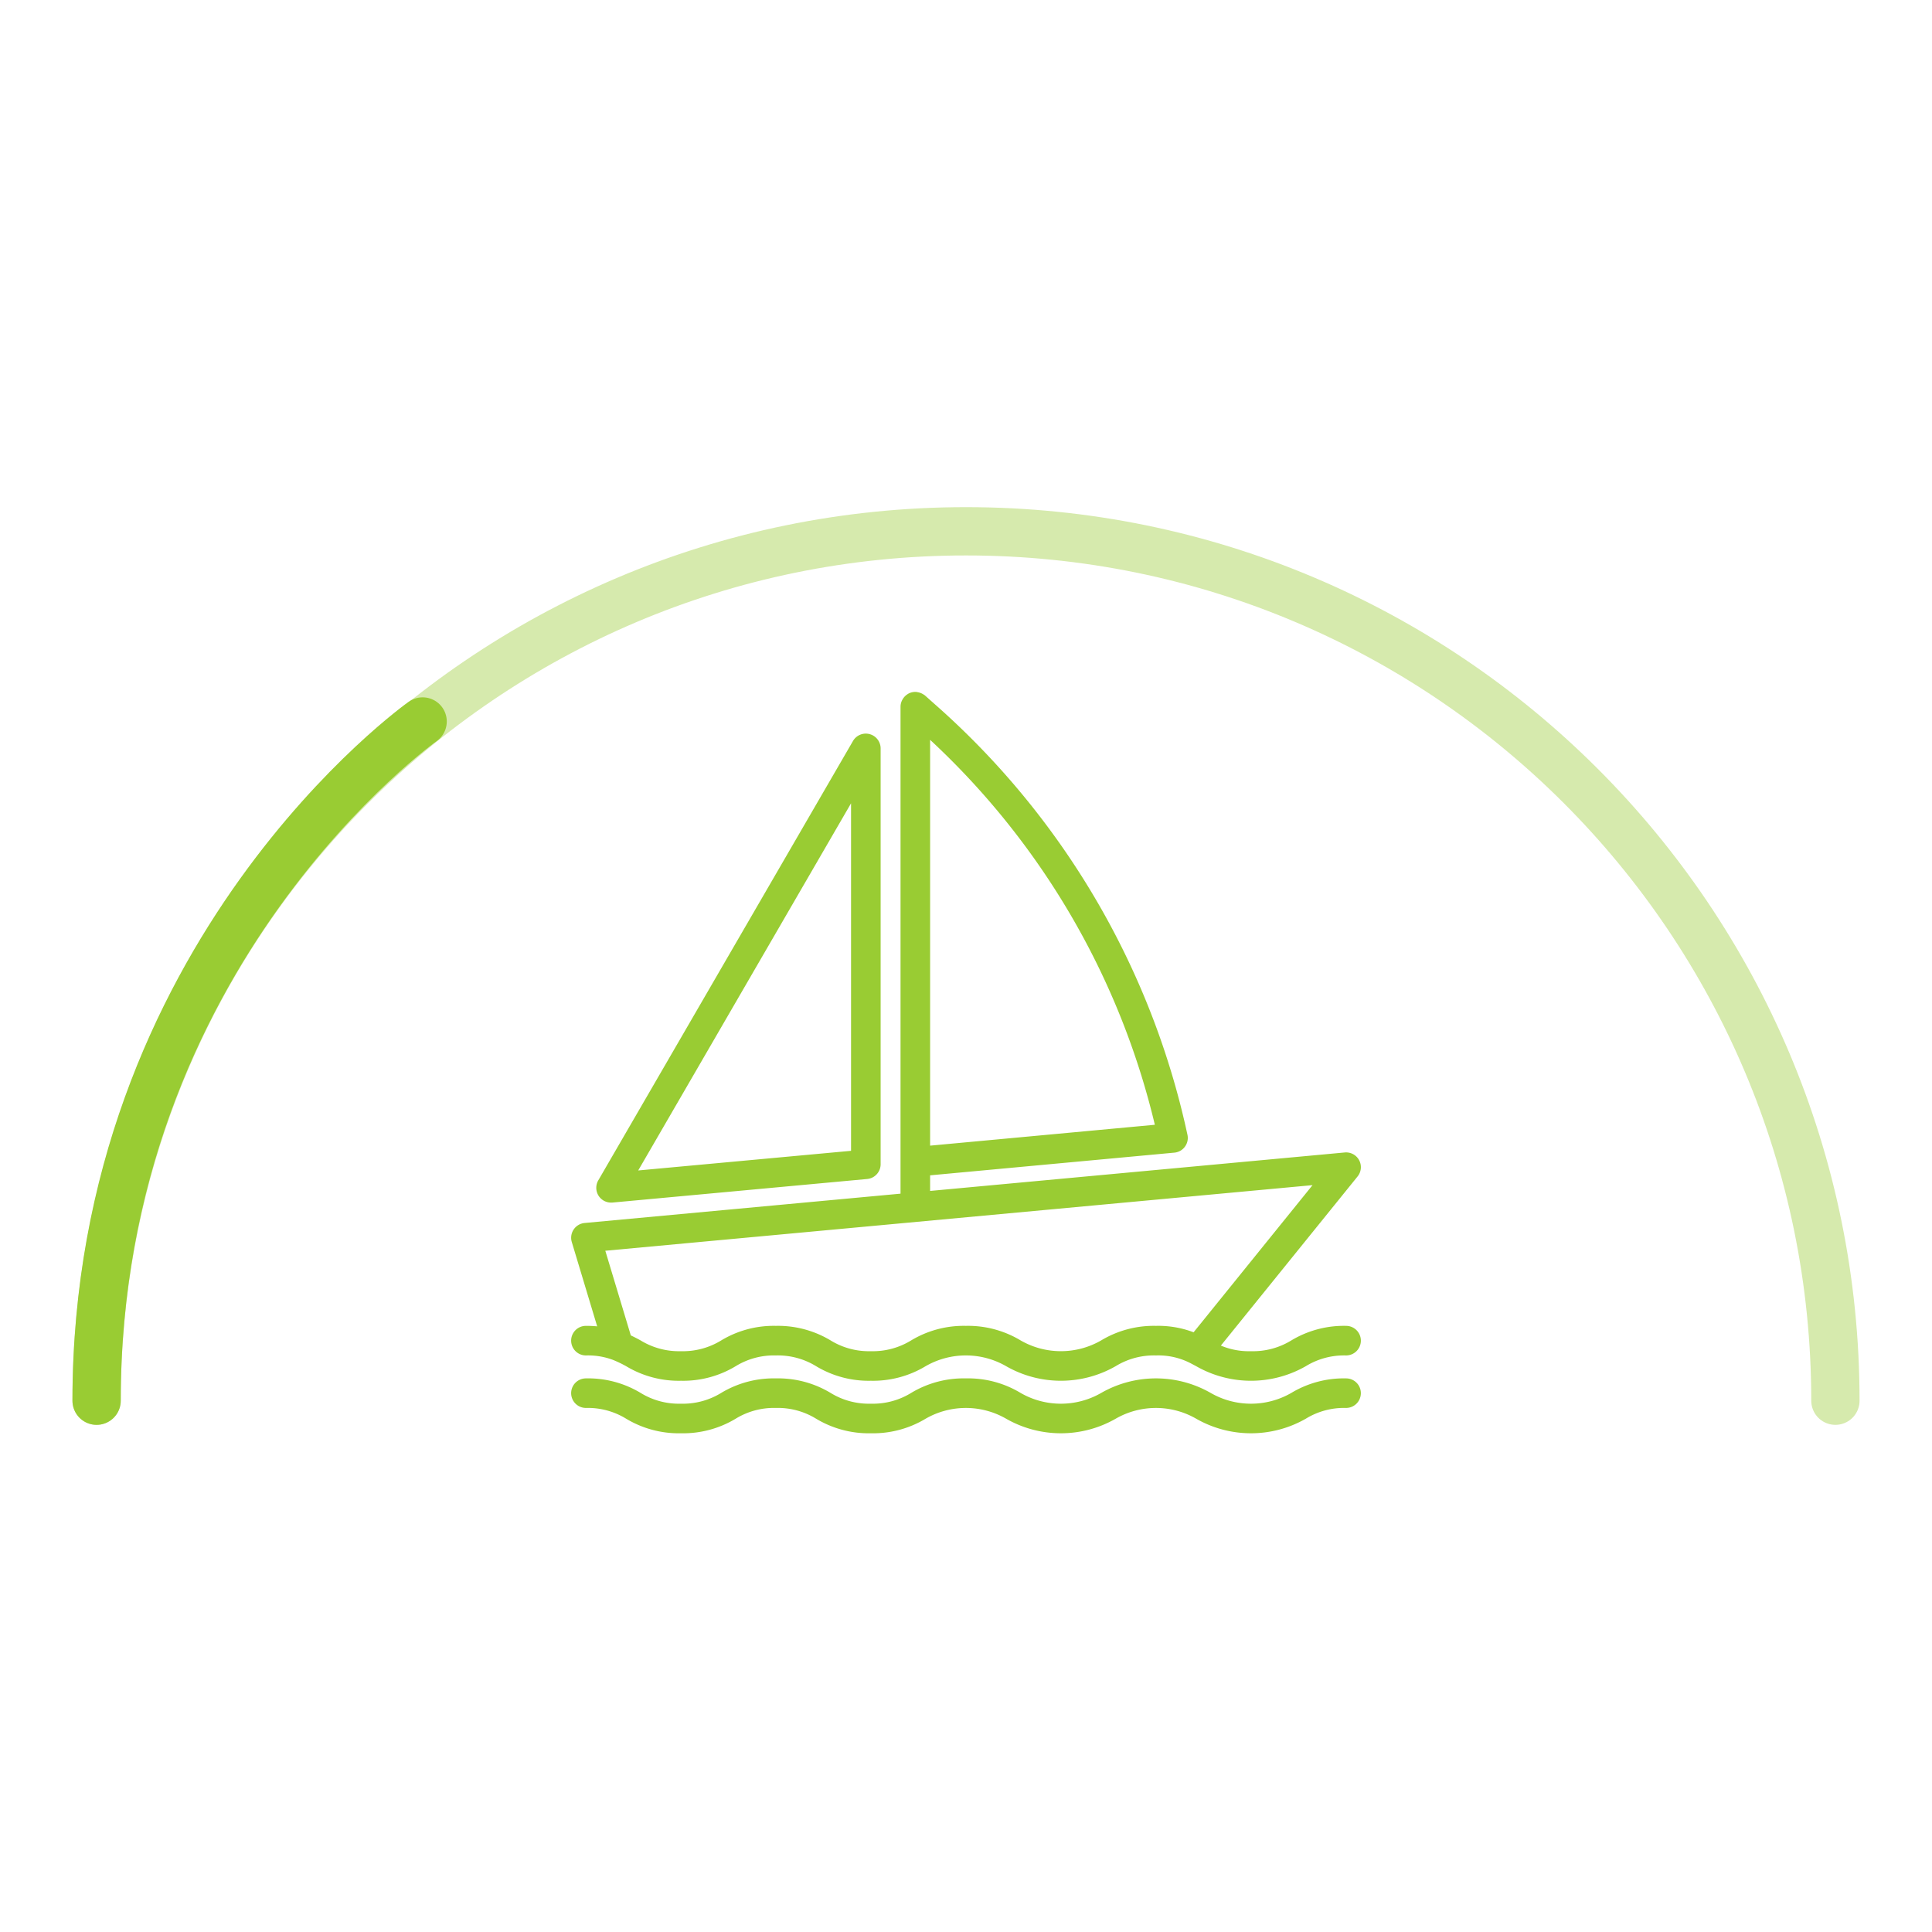 <svg xmlns="http://www.w3.org/2000/svg" width="80" height="80" viewBox="0 0 80 80"><g fill="none" fill-rule="evenodd" stroke="#9C3"><path stroke-linecap="round" stroke-width="2" d="M76 58c0-19.882-16.118-36-36-36-9.978 0-19.007 4.059-25.527 10.616C8 39.125 4 48.096 4 58" opacity=".4"/><path stroke-linecap="round" stroke-width="2" d="M4 58c0-18.563 13.5-28.125 13.5-28.125"/><path fill="#E6A800" fill-rule="nonzero" stroke-width=".7" d="M25.303 49.447h.024l10.55-.976a.263.263 0 0 0 .238-.261V30.987a.264.264 0 0 0-.49-.132l-10.55 18.199a.266.266 0 0 0 0 .262.265.265 0 0 0 .228.131zM35.59 31.962v16.01l-9.806.905zM24 55.514c0 .144.117.262.262.262.43-.012.856.06 1.258.212.2.082.394.175.582.28a3.87 3.87 0 0 0 2.095.556 3.857 3.857 0 0 0 2.091-.556 3.37 3.37 0 0 1 1.838-.492 3.38 3.38 0 0 1 1.844.493c.63.38 1.355.573 2.09.555a3.865 3.865 0 0 0 2.091-.555 3.692 3.692 0 0 1 3.688 0c1.295.74 2.886.74 4.181 0a3.374 3.374 0 0 1 1.844-.493 3.255 3.255 0 0 1 1.624.376l.203.107c1.3.75 2.9.754 4.203.01a3.376 3.376 0 0 1 1.844-.493.262.262 0 0 0 0-.525 3.873 3.873 0 0 0-2.09.555 3.377 3.377 0 0 1-1.844.494 3.33 3.33 0 0 1-1.795-.465l5.933-7.34a.261.261 0 0 0-.228-.425l-17.55 1.628v-1.349l10.432-.969a.256.256 0 0 0 .187-.106c.045-.06.061-.137.045-.21-1.47-6.825-5.09-13-10.327-17.62l-.425-.378c-.004-.004-.01-.003-.015-.007a.242.242 0 0 0-.1-.047c-.012-.003-.023-.006-.034-.007L37.902 29a.26.26 0 0 0-.106.023h-.002c-.003.001-.004.004-.006.005a.266.266 0 0 0-.111.107.248.248 0 0 0-.038.127v20.484l-13.4 1.244a.264.264 0 0 0-.228.337l1.213 4.028a4.257 4.257 0 0 0-.962-.104.261.261 0 0 0-.262.263zm14.164-25.668a32.143 32.143 0 0 1 10.087 17.04l-10.087.937zM24.606 51.482l30.537-2.833-5.611 6.942a3.777 3.777 0 0 0-1.668-.34 3.874 3.874 0 0 0-2.091.555 3.692 3.692 0 0 1-3.688 0 3.873 3.873 0 0 0-2.09-.555 3.868 3.868 0 0 0-2.09.555 3.378 3.378 0 0 1-1.845.494 3.371 3.371 0 0 1-1.843-.494 3.876 3.876 0 0 0-2.091-.555 3.853 3.853 0 0 0-2.085.555 3.377 3.377 0 0 1-1.844.494 3.388 3.388 0 0 1-1.848-.494 6.76 6.76 0 0 0-.518-.257zM56 57.688a.262.262 0 0 1-.262.262 3.378 3.378 0 0 0-1.845.494 4.22 4.22 0 0 1-4.184 0 3.692 3.692 0 0 0-3.688 0 4.216 4.216 0 0 1-4.182 0 3.692 3.692 0 0 0-3.688 0c-.63.38-1.355.572-2.09.555a3.873 3.873 0 0 1-2.09-.555 3.38 3.38 0 0 0-1.843-.494 3.38 3.38 0 0 0-1.843.494c-.63.38-1.355.572-2.09.555a3.873 3.873 0 0 1-2.09-.555 3.38 3.38 0 0 0-1.843-.494.262.262 0 1 1 0-.524 3.864 3.864 0 0 1 2.09.555 3.37 3.37 0 0 0 1.843.493 3.379 3.379 0 0 0 1.843-.493 3.864 3.864 0 0 1 2.09-.555 3.864 3.864 0 0 1 2.09.555 3.37 3.37 0 0 0 1.843.493c.65.016 1.29-.155 1.843-.493a3.867 3.867 0 0 1 2.091-.555 3.86 3.86 0 0 1 2.09.555 3.694 3.694 0 0 0 3.689 0 4.216 4.216 0 0 1 4.182 0 3.696 3.696 0 0 0 3.69 0 3.868 3.868 0 0 1 2.092-.555c.07 0 .136.027.185.077.05.049.077.115.077.185z"/></g></svg>